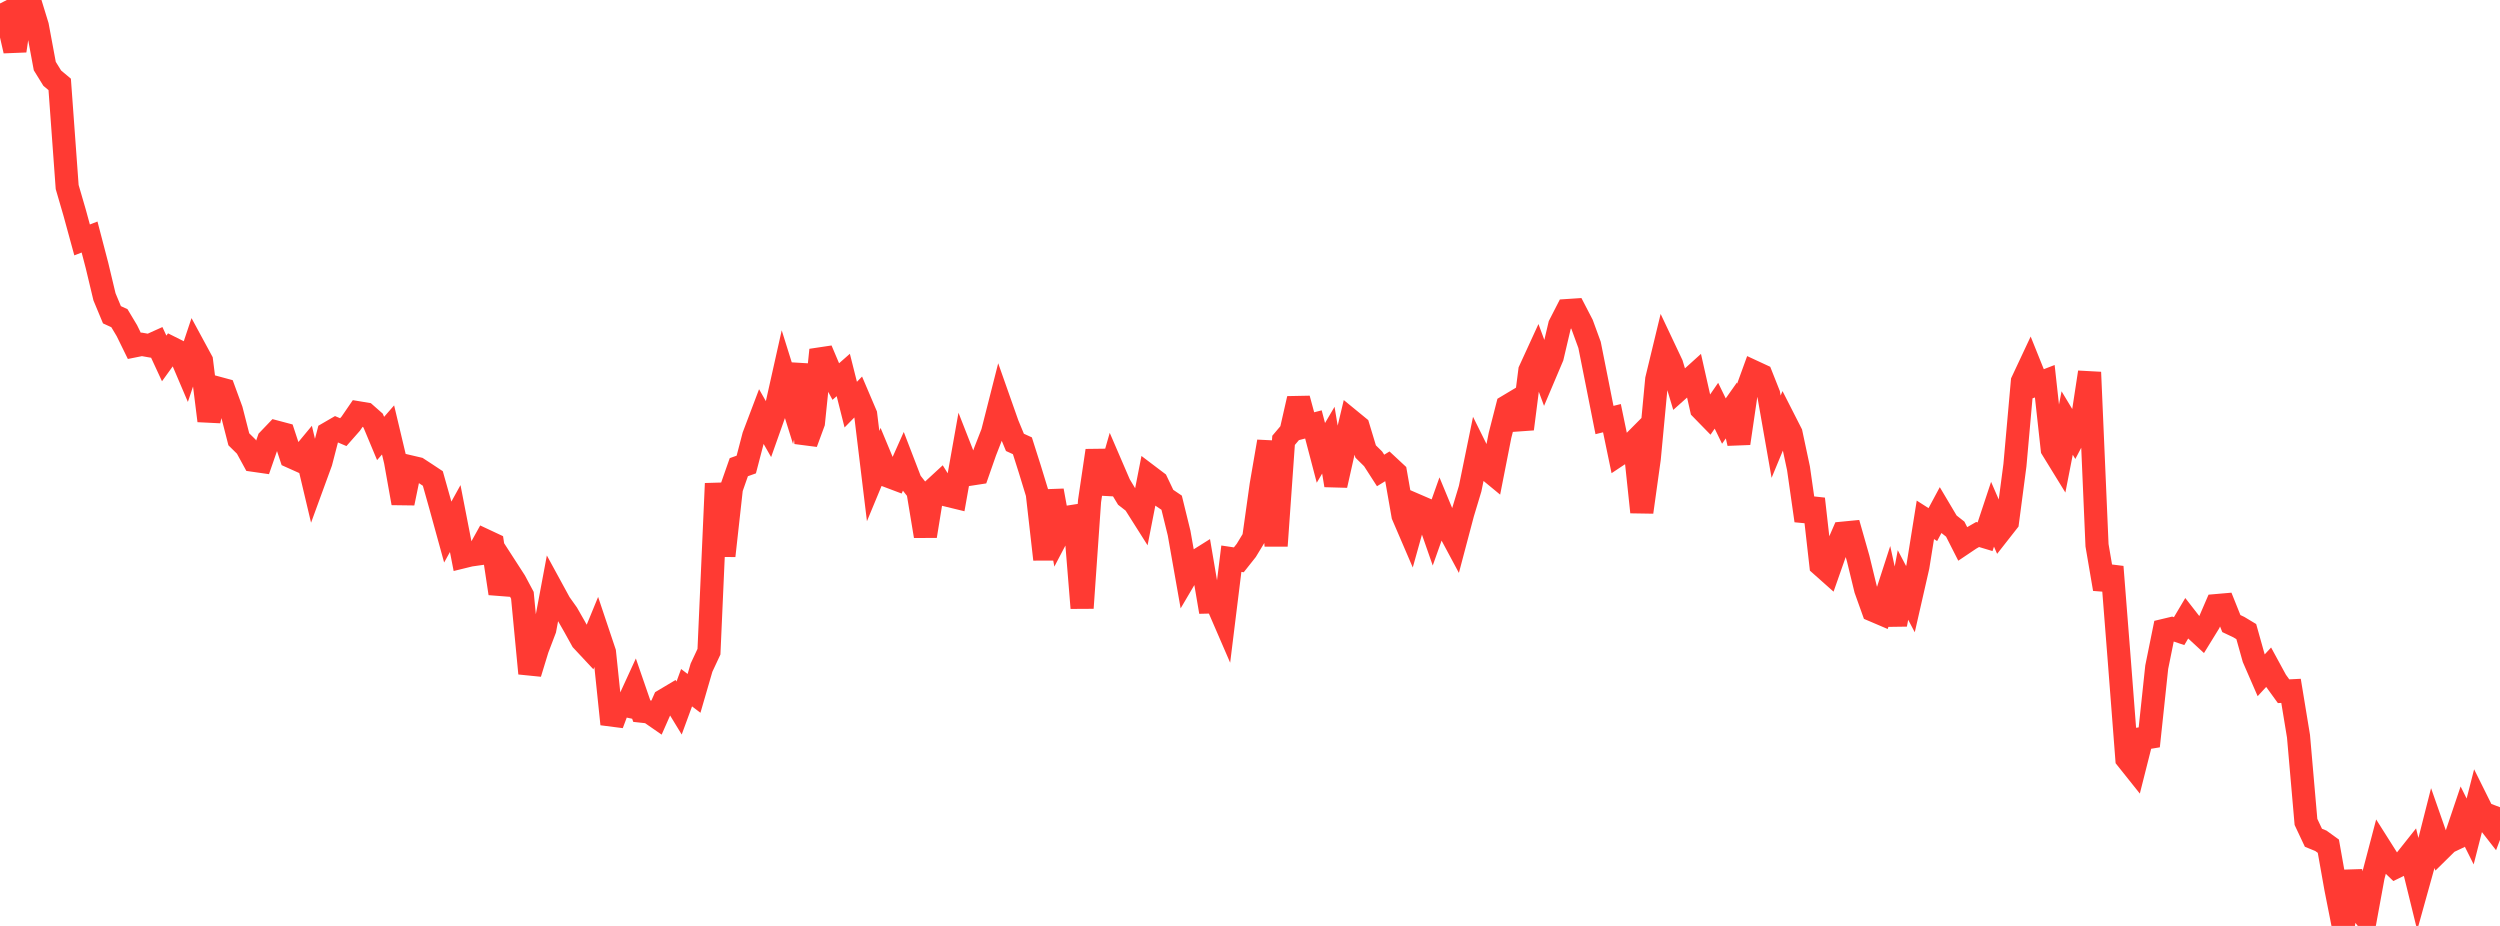 <?xml version="1.0" standalone="no"?>
<!DOCTYPE svg PUBLIC "-//W3C//DTD SVG 1.1//EN" "http://www.w3.org/Graphics/SVG/1.1/DTD/svg11.dtd">

<svg width="135" height="50" viewBox="0 0 135 50" preserveAspectRatio="none" 
  xmlns="http://www.w3.org/2000/svg"
  xmlns:xlink="http://www.w3.org/1999/xlink">


<polyline points="0.0, 0.188 0.403, 0.985 0.806, 2.743 1.209, 0.0 1.612, 0.084 2.015, 1.398 2.418, 3.567 2.821, 4.22 3.224, 4.558 3.627, 10.099 4.03, 11.482 4.433, 12.956 4.836, 12.799 5.239, 14.342 5.642, 16.028 6.045, 16.997 6.448, 17.182 6.851, 17.855 7.254, 18.677 7.657, 18.596 8.06, 18.667 8.463, 18.485 8.866, 19.356 9.269, 18.797 9.672, 18.999 10.075, 19.945 10.478, 18.741 10.881, 19.485 11.284, 22.721 11.687, 20.939 12.09, 21.048 12.493, 22.148 12.896, 23.722 13.299, 24.119 13.701, 24.855 14.104, 24.913 14.507, 23.752 14.91, 23.331 15.313, 23.438 15.716, 24.661 16.119, 24.842 16.522, 24.356 16.925, 26.056 17.328, 24.954 17.731, 23.399 18.134, 23.165 18.537, 23.336 18.94, 22.878 19.343, 22.29 19.746, 22.357 20.149, 22.712 20.552, 23.678 20.955, 23.216 21.358, 24.911 21.761, 27.169 22.164, 25.214 22.567, 25.308 22.97, 25.571 23.373, 25.838 23.776, 27.268 24.179, 28.731 24.582, 28.002 24.985, 30.071 25.388, 29.972 25.791, 29.915 26.194, 29.188 26.597, 29.377 27.0, 32.045 27.403, 30.766 27.806, 31.39 28.209, 32.146 28.612, 36.363 29.015, 35.044 29.418, 33.987 29.821, 31.835 30.224, 32.574 30.627, 33.141 31.03, 33.847 31.433, 34.575 31.836, 35.006 32.239, 34.024 32.642, 35.226 33.045, 39.1 33.448, 38.028 33.851, 38.113 34.254, 37.235 34.657, 38.403 35.06, 38.447 35.463, 38.726 35.866, 37.813 36.269, 37.573 36.672, 38.234 37.075, 37.136 37.478, 37.442 37.881, 36.055 38.284, 35.192 38.687, 26.11 39.09, 30.012 39.493, 26.378 39.896, 25.228 40.299, 25.084 40.701, 23.544 41.104, 22.48 41.507, 23.187 41.91, 22.05 42.313, 20.249 42.716, 21.536 43.119, 19.685 43.522, 23.919 43.925, 22.824 44.328, 18.899 44.731, 19.852 45.134, 20.603 45.537, 20.249 45.94, 21.85 46.343, 21.439 46.746, 22.385 47.149, 25.709 47.552, 24.737 47.955, 25.706 48.358, 25.858 48.761, 24.955 49.164, 26.002 49.567, 26.516 49.97, 28.949 50.373, 26.469 50.776, 26.097 51.179, 26.745 51.582, 26.843 51.985, 24.578 52.388, 25.606 52.791, 25.544 53.194, 24.391 53.597, 23.358 54.0, 21.771 54.403, 22.914 54.806, 23.888 55.209, 24.072 55.612, 25.34 56.015, 26.658 56.418, 30.204 56.821, 26.494 57.224, 28.701 57.627, 27.933 58.03, 27.87 58.433, 32.832 58.836, 27.057 59.239, 24.334 59.642, 26.64 60.045, 25.229 60.448, 26.164 60.851, 26.834 61.254, 27.148 61.657, 27.785 62.06, 25.724 62.463, 26.029 62.866, 26.873 63.269, 27.146 63.672, 28.789 64.075, 31.074 64.478, 30.389 64.881, 30.136 65.284, 32.508 65.687, 32.498 66.09, 33.43 66.493, 30.17 66.896, 30.23 67.299, 29.722 67.701, 29.058 68.104, 26.187 68.507, 23.844 68.91, 29.476 69.313, 23.779 69.716, 23.303 70.119, 21.529 70.522, 23.023 70.925, 22.919 71.328, 24.455 71.731, 23.77 72.134, 26.206 72.537, 24.412 72.94, 22.719 73.343, 23.049 73.746, 24.382 74.149, 24.779 74.552, 25.405 74.955, 25.159 75.358, 25.534 75.761, 27.832 76.164, 28.77 76.567, 27.327 76.97, 27.501 77.373, 28.656 77.776, 27.52 78.179, 28.492 78.582, 29.244 78.985, 27.722 79.388, 26.385 79.791, 24.416 80.194, 25.23 80.597, 25.562 81.0, 23.514 81.403, 21.937 81.806, 21.696 82.209, 23.163 82.612, 20.011 83.015, 19.132 83.418, 20.222 83.821, 19.27 84.224, 17.557 84.627, 16.771 85.03, 16.744 85.433, 17.522 85.836, 18.624 86.239, 20.648 86.642, 22.681 87.045, 22.581 87.448, 24.52 87.851, 24.252 88.254, 23.846 88.657, 27.654 89.06, 24.763 89.463, 20.487 89.866, 18.82 90.269, 19.673 90.672, 21.014 91.075, 20.654 91.478, 20.29 91.881, 22.081 92.284, 22.494 92.687, 21.909 93.09, 22.738 93.493, 22.167 93.896, 23.939 94.299, 21.189 94.701, 20.082 95.104, 20.269 95.507, 21.286 95.91, 23.582 96.313, 22.609 96.716, 23.4 97.119, 25.292 97.522, 28.115 97.925, 26.941 98.328, 30.506 98.731, 30.864 99.134, 29.716 99.537, 28.789 99.94, 28.75 100.343, 30.166 100.746, 31.825 101.149, 32.951 101.552, 33.123 101.955, 31.878 102.358, 33.722 102.761, 31.589 103.164, 32.356 103.567, 30.59 103.97, 28.071 104.373, 28.328 104.776, 27.577 105.179, 28.256 105.582, 28.573 105.985, 29.366 106.388, 29.095 106.791, 28.863 107.194, 28.984 107.597, 27.769 108.0, 28.697 108.403, 28.183 108.806, 25.12 109.209, 20.598 109.612, 19.739 110.015, 20.742 110.418, 20.586 110.821, 24.251 111.224, 24.906 111.627, 22.843 112.03, 23.512 112.433, 22.744 112.836, 20.103 113.239, 29.445 113.642, 31.805 114.045, 30.608 114.448, 35.741 114.851, 40.974 115.254, 41.479 115.657, 39.884 116.06, 39.817 116.463, 36.029 116.866, 34.041 117.269, 33.945 117.672, 34.081 118.075, 33.401 118.478, 33.919 118.881, 34.291 119.284, 33.636 119.687, 32.702 120.09, 32.667 120.493, 33.673 120.896, 33.864 121.299, 34.106 121.701, 35.54 122.104, 36.466 122.507, 36.029 122.91, 36.769 123.313, 37.326 123.716, 37.306 124.119, 39.757 124.522, 44.383 124.925, 45.239 125.328, 45.404 125.731, 45.695 126.134, 47.963 126.537, 50.0 126.94, 47.053 127.343, 49.02 127.746, 49.529 128.149, 47.331 128.552, 45.798 128.955, 46.435 129.358, 46.823 129.761, 46.626 130.164, 46.119 130.567, 47.76 130.97, 46.312 131.373, 44.724 131.776, 45.875 132.179, 45.478 132.582, 45.286 132.985, 44.092 133.388, 44.899 133.791, 43.325 134.194, 44.136 134.597, 44.652 135.0, 43.59" fill="none" stroke="#ff3a33" stroke-width="1.25"/>

</svg>